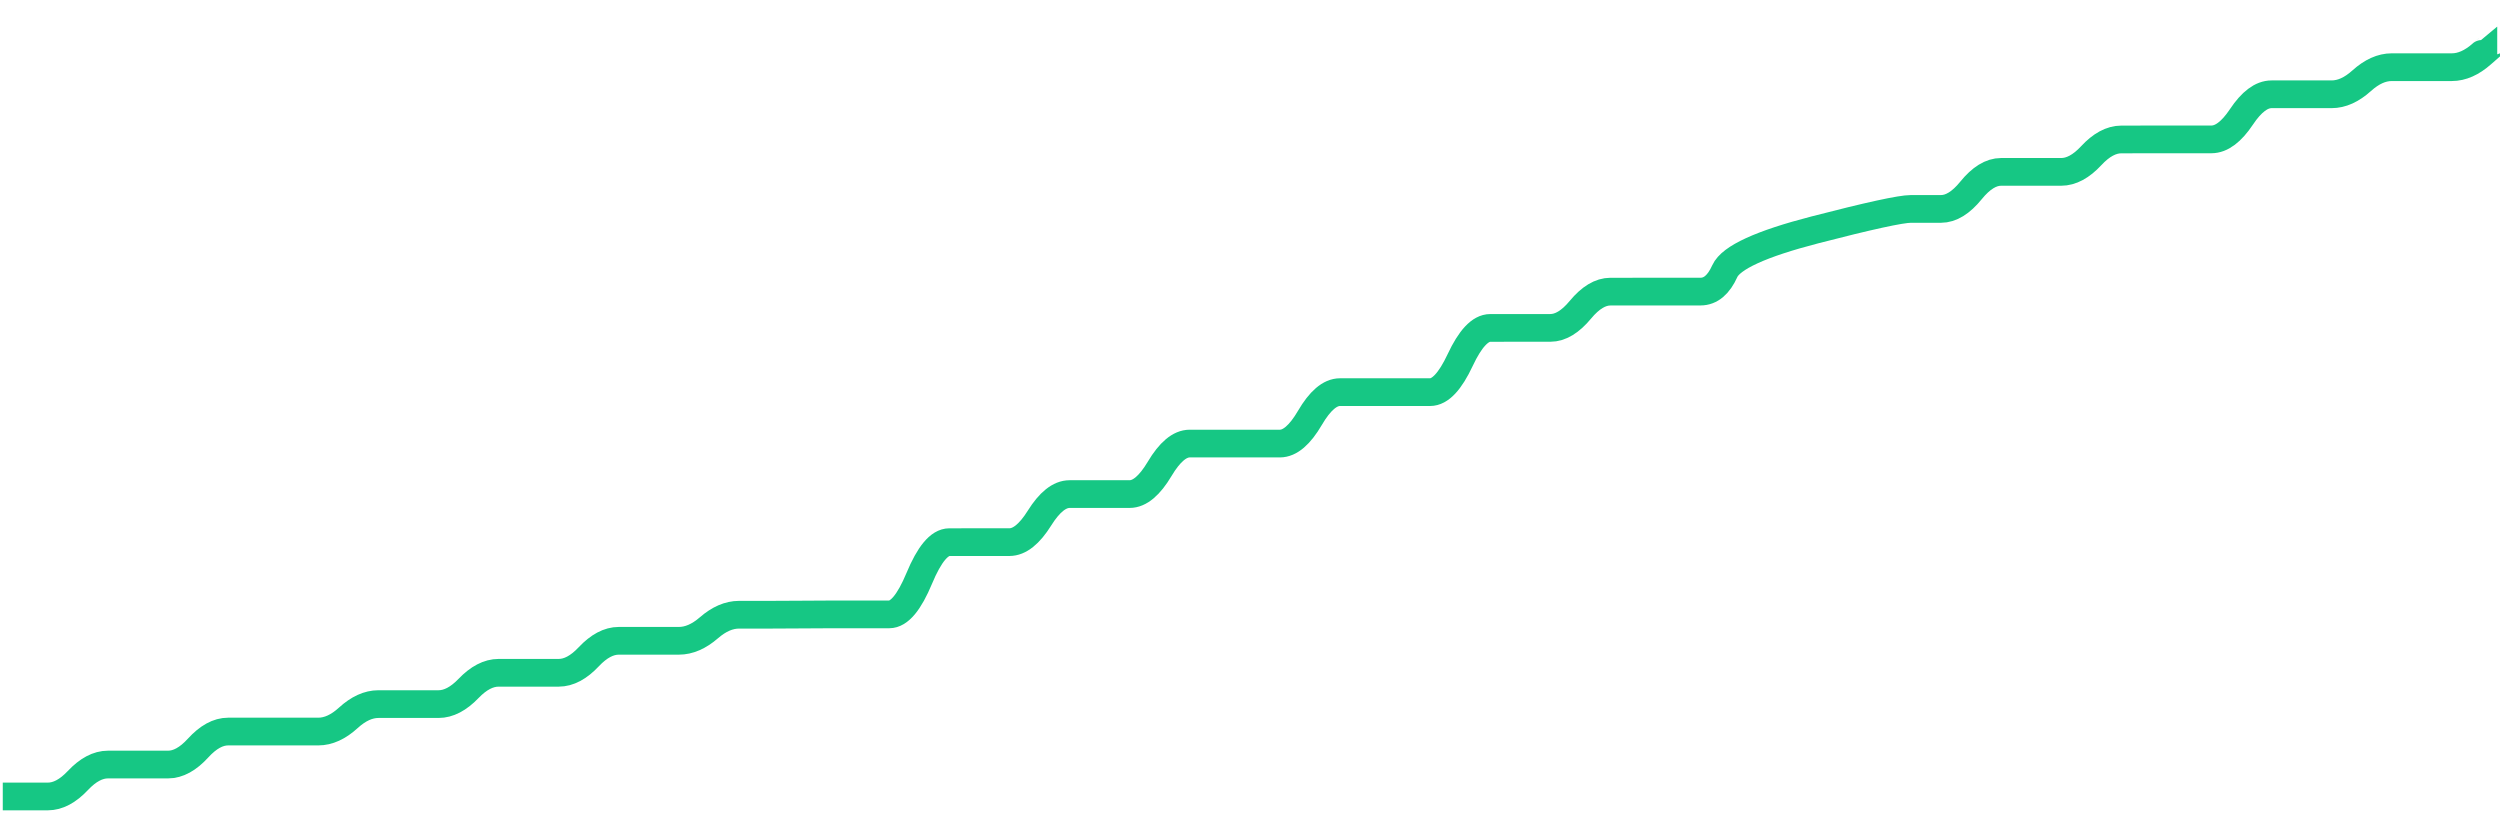 
    <svg width="902" height="302" viewBox="0 0 902 302" xmlns="http://www.w3.org/2000/svg">
      <g>
        <path d="M 1 287.364 Q 11.842 287.364, 17.263 287.364 Q 22.684 287.364, 28.105 281.605 Q 33.526 275.847, 38.947 275.847 Q 44.368 275.847, 49.789 275.847 Q 55.21 275.847, 60.631 275.846 Q 66.052 275.846, 71.472 269.895 Q 76.893 263.944, 82.314 263.944 Q 87.735 263.944, 93.156 263.944 Q 98.577 263.944, 103.998 263.944 Q 109.419 263.944, 114.84 263.944 Q 120.261 263.944, 125.682 258.993 Q 131.103 254.041, 136.524 254.041 Q 141.945 254.041, 147.366 254.041 Q 152.787 254.041, 158.208 254.041 Q 163.629 254.041, 169.05 248.391 Q 174.471 242.742, 179.892 242.742 Q 185.313 242.741, 190.734 242.741 Q 196.155 242.741, 201.576 242.741 Q 206.997 242.741, 212.417 236.971 Q 217.838 231.2, 223.259 231.2 Q 228.68 231.2, 234.101 231.2 Q 239.522 231.2, 244.943 231.2 Q 250.364 231.2, 255.785 226.497 Q 261.206 221.795, 266.627 221.795 Q 272.048 221.795, 277.469 221.794 Q 282.89 221.793, 288.311 221.738 Q 293.732 221.683, 299.153 221.678 Q 304.574 221.672, 309.995 221.672 Q 315.416 221.672, 320.837 221.672 Q 326.258 221.672, 331.679 208.642 Q 337.1 195.613, 342.521 195.613 Q 347.942 195.613, 353.362 195.609 Q 358.783 195.605, 364.204 195.601 Q 369.625 195.596, 375.046 186.932 Q 380.467 178.268, 385.888 178.268 Q 391.309 178.268, 396.73 178.265 Q 402.151 178.262, 407.572 178.262 Q 412.993 178.262, 418.414 169.149 Q 423.835 160.037, 429.256 160.037 Q 434.677 160.037, 440.098 160.037 Q 445.519 160.037, 450.94 160.037 Q 456.361 160.037, 461.782 160.037 Q 467.203 160.037, 472.624 150.761 Q 478.045 141.485, 483.466 141.485 Q 488.887 141.484, 494.307 141.484 Q 499.728 141.484, 505.149 141.484 Q 510.57 141.484, 515.991 141.484 Q 521.412 141.484, 526.833 129.903 Q 532.254 118.323, 537.675 118.313 Q 543.096 118.304, 548.517 118.304 Q 553.938 118.304, 559.359 118.304 Q 564.78 118.304, 570.201 111.762 Q 575.622 105.221, 581.043 105.22 Q 586.464 105.218, 591.885 105.218 Q 597.306 105.218, 602.727 105.218 Q 608.148 105.217, 613.569 105.206 Q 618.99 105.194, 622.299 97.846 Q 625.608 90.498, 654.825 82.938 Q 684.041 75.379, 689.462 75.379 Q 694.883 75.379, 700.304 75.379 Q 705.725 75.379, 711.146 68.697 Q 716.567 62.014, 721.988 62.014 Q 727.409 62.014, 732.83 62.014 Q 738.251 62.014, 743.672 62.014 Q 749.093 62.014, 754.514 56.173 Q 759.935 50.331, 765.356 50.318 Q 770.776 50.305, 776.197 50.298 Q 781.618 50.291, 787.039 50.291 Q 792.46 50.291, 797.881 50.291 Q 803.302 50.291, 808.723 42.155 Q 814.144 34.019, 819.565 34.019 Q 824.986 34.019, 830.407 34.018 Q 835.828 34.018, 841.249 34.018 Q 846.67 34.018, 852.091 29.13 Q 857.512 24.242, 862.933 24.24 Q 868.354 24.239, 873.775 24.239 Q 879.196 24.239, 884.617 24.239 Q 890.038 24.239, 895.459 19.437 Q 900.88 14.636, 900.94 14.636 T 901 14.636" fill="none" stroke="#16C784" stroke-width="10"/>
        <!-- Add axes, labels, and other visuals as needed -->
      </g>
    </svg>
  